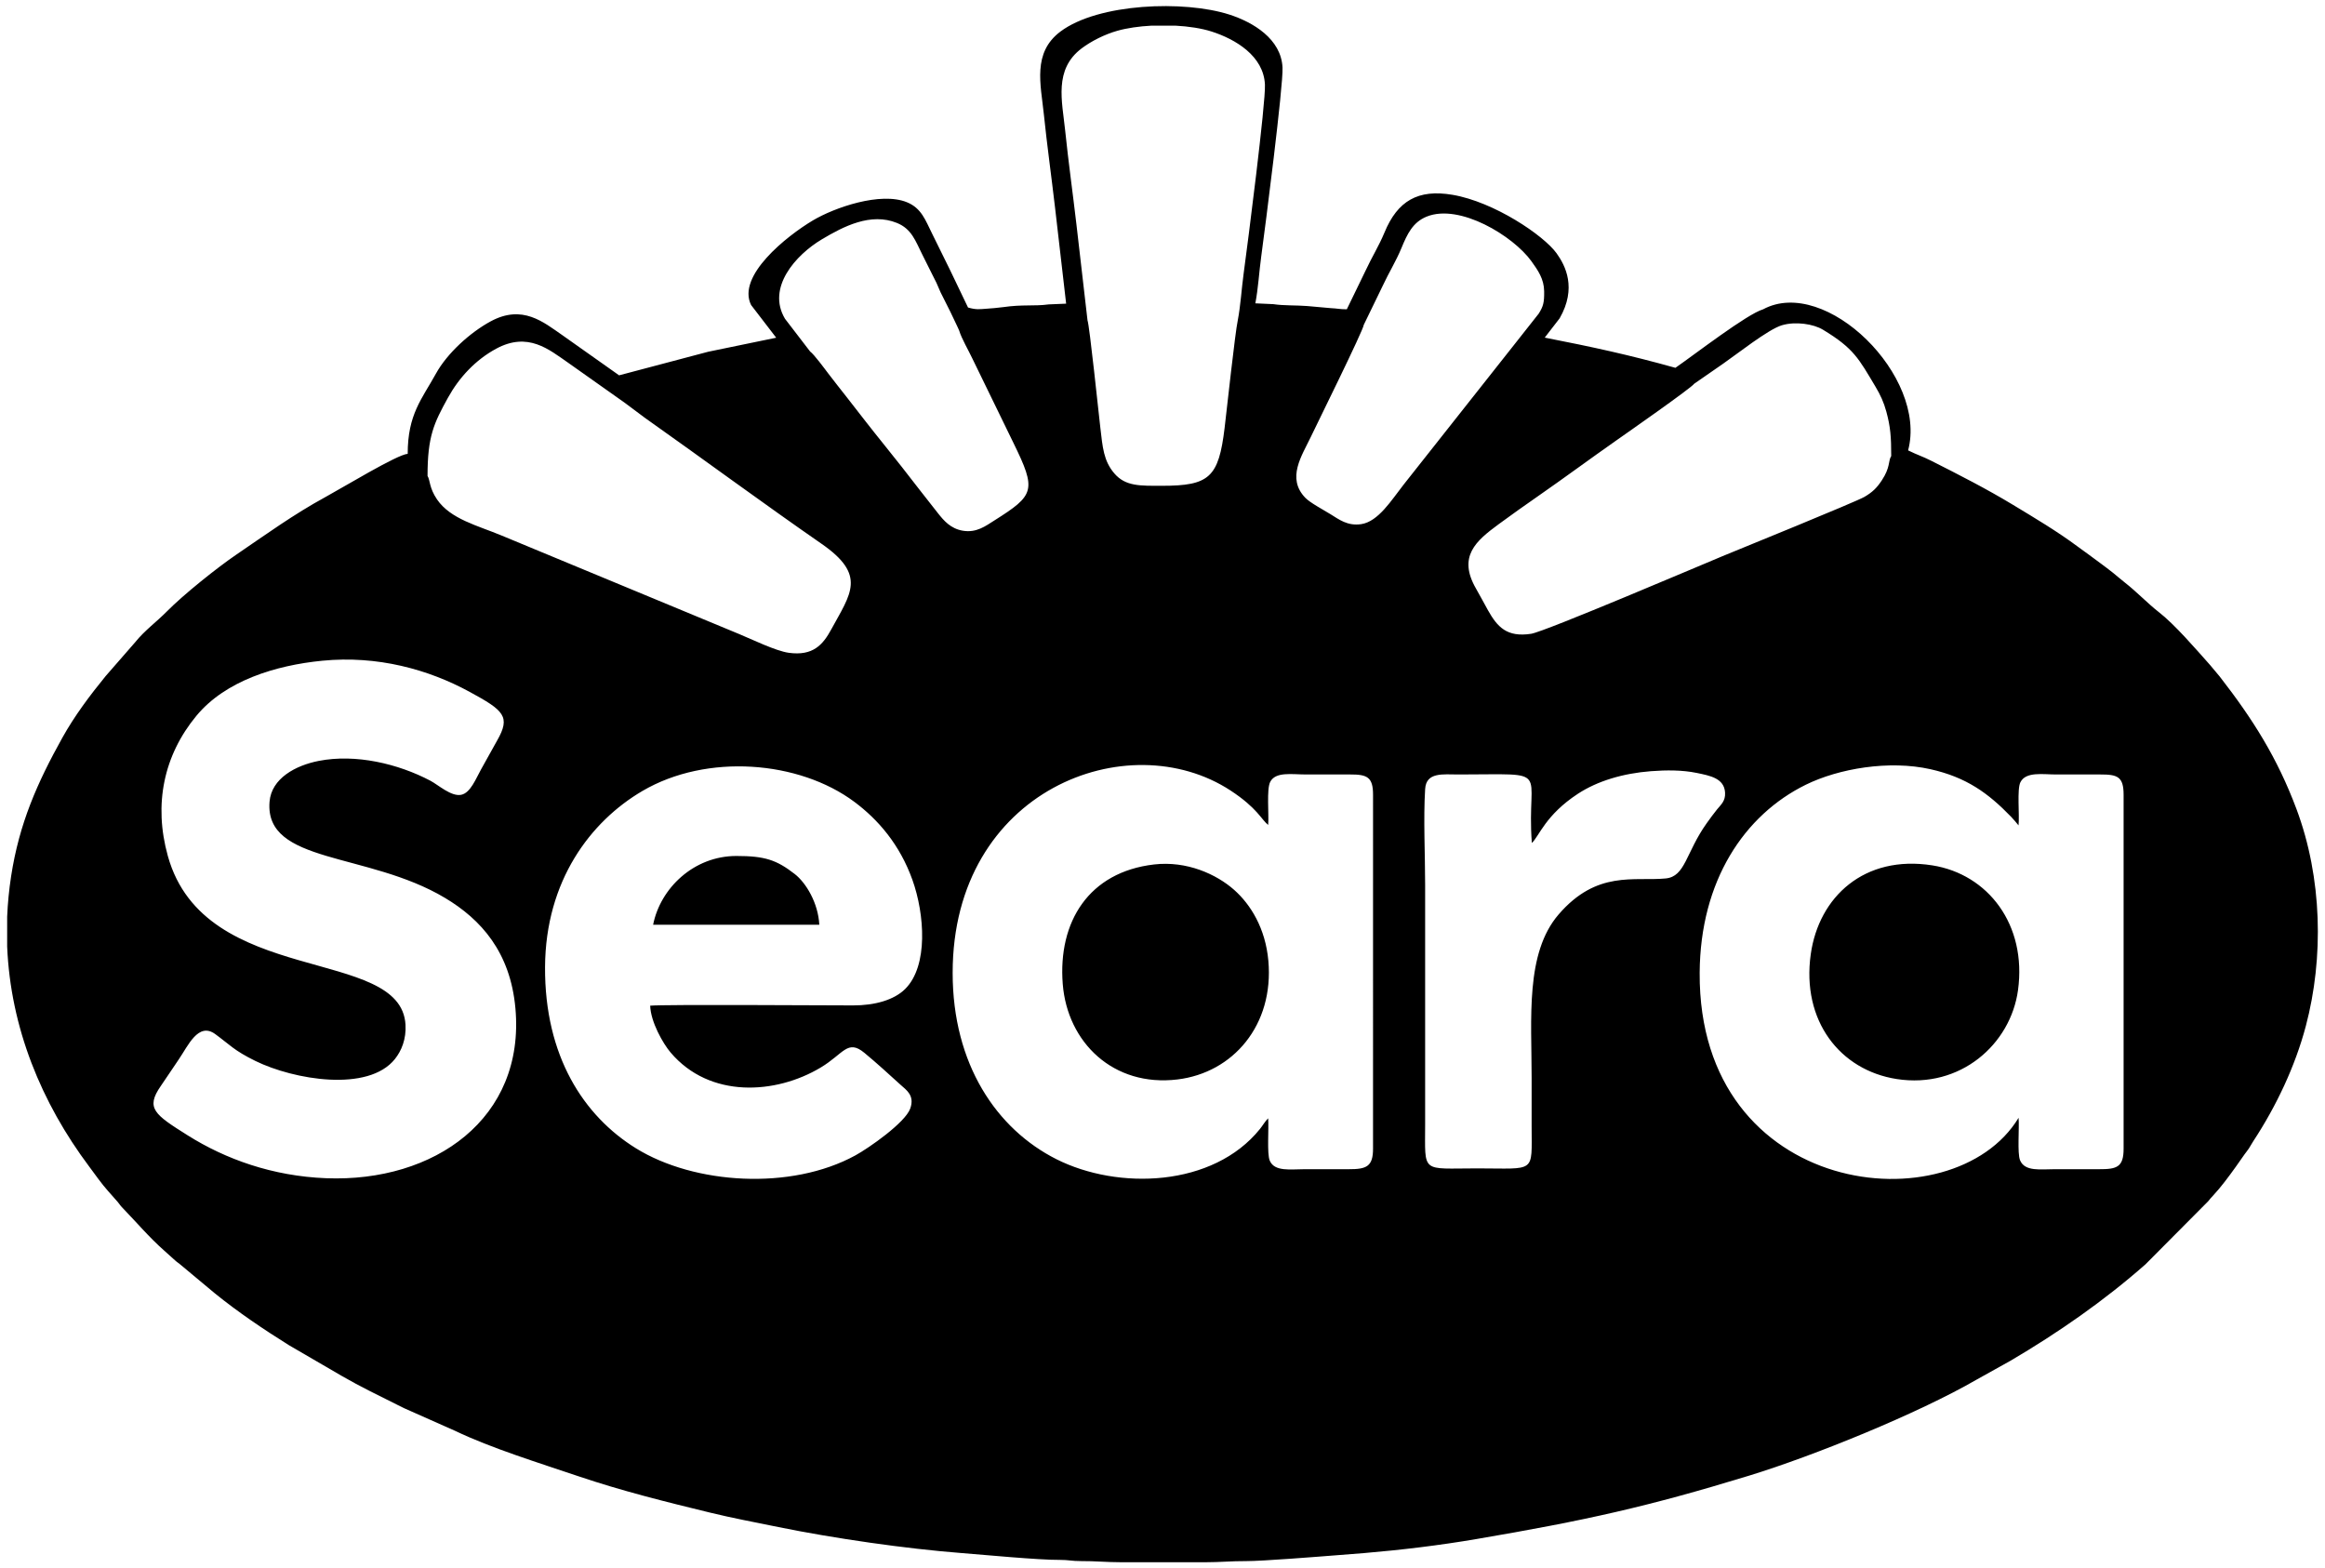 <?xml version="1.0" encoding="UTF-8"?> <svg xmlns="http://www.w3.org/2000/svg" xmlns:xlink="http://www.w3.org/1999/xlink" xmlns:xodm="http://www.corel.com/coreldraw/odm/2003" xml:space="preserve" width="762px" height="514px" version="1.1" style="shape-rendering:geometricPrecision; text-rendering:geometricPrecision; image-rendering:optimizeQuality; fill-rule:evenodd; clip-rule:evenodd" viewBox="0 0 795.723 537.233"> <g id="Camada_x0020_1">  <path class="fil0 str0" d="M653.274 154.279c6.748,-25.326 -28.245,-59.859 -49.671,-48.323 -5.549,1.647 -23.196,15.293 -30.046,20.04 -15.711,-4.399 -28.596,-7.192 -44.761,-10.345l5.107 -6.611c5.94,-10.363 1.998,-18.049 -1.06,-22.294 -4.417,-6.133 -21.381,-17.591 -35.624,-20.012 -11.817,-2.008 -18.831,2.044 -23.319,12.921 -1.848,4.476 -4.386,8.546 -6.433,12.965l-6.47 13.331c-2.487,0 -3.218,-0.299 -5.534,-0.399l-8.021 -0.717c-3.764,-0.302 -8,-0.098 -11.627,-0.647l-6.149 -0.281c0.987,-5.195 1.279,-10.669 2.006,-16.002 1.427,-10.475 7.591,-58.481 7.3,-64.766 -0.454,-9.808 -10.075,-15.535 -18.26,-18.162 -15.35,-4.926 -44.83,-3.91 -57.816,5.833 -9.678,7.262 -6.732,18.126 -5.696,28.218 1.077,10.491 2.63,21.574 3.859,32.166l3.791 32.826 -5.982 0.252c-4.935,0.676 -8.886,-0.034 -15.553,0.932 -1.761,0.255 -4.248,0.446 -5.784,0.55 -2.289,0.155 -3.427,0.41 -6.288,-0.411 -4.001,-8.47 -8.115,-16.929 -12.305,-25.308 -2.294,-4.589 -3.619,-8.72 -8.636,-10.762 -8.99,-3.658 -24.762,1.788 -32.26,6.263 -8.894,5.307 -26.111,18.963 -21.108,28.949l8.599 11.2 -23.297 4.806 -30.518 8.076 -19.365 -13.698c-6.56,-4.528 -13.726,-10.695 -24.653,-4.78 -7.019,3.799 -14.869,10.906 -18.724,17.886 -4.857,8.793 -9.679,13.961 -9.679,27.482 -3.525,0.194 -22.269,11.581 -28.203,14.814 -10.835,5.902 -20.373,12.818 -30.54,19.737 -6.491,4.416 -18.052,13.651 -23.734,19.418 -3.49,3.543 -7.715,6.606 -10.846,10.532l-10.143 11.63c-5.431,6.66 -10.648,13.593 -14.861,21.165 -8.563,15.391 -14.739,29.295 -17.526,47.4 -0.719,4.673 -1.165,9.303 -1.355,13.886l0 10.162c1.151,27.804 11.694,53.537 28.165,75.492 2.079,2.77 4.084,5.694 6.379,8.268l3.344 3.783c0.734,0.871 0.741,1.089 1.595,1.968 4.721,4.86 9.158,10.143 14.262,14.638l3.753 3.373c0.857,0.794 1.139,0.834 1.981,1.582l11.657 9.721c7.984,6.481 16.678,12.322 25.384,17.768l18.27 10.629c6.043,3.493 12.262,6.5 18.757,9.748 1.827,0.914 2.866,1.461 4.847,2.278l15.078 6.696c12.268,5.894 28.928,11.048 42.246,15.554 14.713,4.977 29.697,8.71 44.977,12.426 7.757,1.886 15.326,3.307 23.527,4.977 18.956,3.861 43.623,7.419 62.752,8.904 7.199,0.559 26.412,2.394 33.688,2.338 2.803,-0.022 4.101,0.422 7.116,0.406 5.086,-0.026 8.725,0.394 13.858,0.394l28.9 0c5.048,0 8.701,-0.408 13.865,-0.387 5.443,0.022 24.911,-1.529 30.496,-1.967l9.91 -0.779c12.693,-1.067 25.841,-2.654 38.367,-4.785 37.511,-6.383 58.903,-11.141 93.48,-21.724 22.114,-6.768 57.87,-21.279 77.957,-32.891l11.692 -6.519c16.275,-9.567 32.027,-20.514 46.186,-32.992l21.511 -21.641c0.782,-1.01 0.829,-1.028 1.651,-1.912 2.864,-3.08 5.354,-6.493 7.85,-9.964 1.097,-1.526 1.933,-2.757 2.941,-4.185 0.561,-0.795 0.916,-1.145 1.51,-2.054 0.595,-0.911 0.859,-1.498 1.494,-2.464 7.807,-11.884 14.31,-25.559 17.978,-39.425 6.184,-23.379 5.643,-50.694 -3.227,-74.373 -6.547,-17.48 -14.896,-30.701 -26.295,-45.361l-3.247 -3.879c-5.007,-5.621 -12.166,-13.981 -17.74,-18.285 -3.405,-2.63 -7.447,-6.848 -11.425,-9.954 -1.529,-1.194 -2.659,-2.222 -4.127,-3.394 -2.716,-2.169 -5.295,-3.971 -8.142,-6.111 -1.501,-1.127 -2.675,-1.924 -4.125,-3 -6.937,-5.149 -14.512,-9.645 -21.906,-14.12 -9.097,-5.505 -18.526,-10.317 -28.035,-15.117 -3.187,-1.609 -4.761,-1.99 -7.97,-3.582zm-376.129 -33.879c1.433,1.078 4.831,5.711 6.259,7.592 2.103,2.768 4.143,5.308 6.247,8.003 4.273,5.477 8.199,10.597 12.541,15.962 4.318,5.335 8.266,10.39 12.557,15.951 2.105,2.727 4.031,5.18 6.266,7.986 1.918,2.407 4.234,5.18 8.412,5.897 4.725,0.812 7.896,-1.649 10.789,-3.474 13.865,-8.743 14.559,-10.316 6.57,-26.628l-13.993 -28.736c-1.34,-2.87 -3.796,-7.044 -4.572,-9.685 -0.284,-0.582 -0.415,-1.034 -0.74,-1.642l-2.298 -4.827c-1.173,-2.327 -2.211,-4.362 -3.308,-6.589 -0.542,-1.101 -0.855,-2.09 -1.441,-3.311 -0.582,-1.212 -0.986,-1.957 -1.589,-3.161 -1.167,-2.336 -2.187,-4.375 -3.298,-6.599 -2.295,-4.588 -3.62,-8.719 -8.637,-10.761 -8.99,-3.659 -18.289,1.159 -25.787,5.633 -8.894,5.308 -18.947,16.519 -12.577,27.188l8.599 11.201zm-131.048 42.627c0.913,1.457 0.534,4.077 3.261,8.065 4.606,6.734 13.914,8.94 22.074,12.339l81.461 33.785c4.208,1.732 12.472,5.784 16.952,6.402 8.284,1.143 11.677,-2.746 14.527,-7.979 6.726,-12.351 12.22,-18.602 -3.311,-29.366 -19.865,-13.768 -40.523,-29.008 -60.553,-43.173l-6.906 -5.16 -19.365 -13.698c-6.56,-4.528 -13.726,-10.695 -24.653,-4.78 -7.019,3.799 -12.631,9.787 -16.487,16.768 -4.857,8.792 -7,13.277 -7,26.797zm378.283 125.741c2.535,-2.35 4.643,-9.565 15.761,-16.845 6.717,-4.399 15.466,-7.011 25.037,-7.751 5.261,-0.406 10.75,-0.421 15.703,0.6 4.584,0.946 9.375,1.817 9.69,6.706 0.191,2.967 -1.491,4.217 -2.738,5.774 -1.158,1.446 -2.335,3.026 -3.558,4.747 -7.246,10.2 -7.256,18.258 -14.066,18.916 -10.77,1.041 -23.512,-2.929 -36.653,12.323 -11.458,13.299 -9.249,35.51 -9.249,56.028 0,5.543 0,11.085 0,16.628 0,16.232 1.622,14.336 -18.648,14.336 -19.397,0 -17.832,1.96 -17.832,-15.128l0 -81.949c0,-10.356 -0.628,-22.773 0.003,-32.872 0.368,-5.893 6.111,-4.982 11.494,-4.983 32.756,-0.002 23.094,-2.634 25.056,23.47zm-302.018 55.727c0.181,5.584 4.392,12.971 6.996,16.041 13.416,15.815 35.993,14.375 51.416,5.15 7.856,-4.7 9.19,-9.816 14.968,-5.034 4.269,3.533 8.172,7.128 12.397,10.954 1.958,1.773 4.918,3.636 3.311,8.125 -1.74,4.861 -14.193,13.531 -18.79,16.05 -22.102,12.11 -55.218,9.919 -75.15,-2.416 -17.889,-11.07 -31.328,-31.548 -31.162,-62.104 0.162,-29.608 15.62,-49.913 33.341,-60.305 22.14,-12.984 53.676,-10.382 72.582,3.693 8.123,6.047 15.585,14.599 19.937,26.79 4.156,11.639 5.504,29.412 -2.51,37.348 -3.83,3.793 -10.453,5.63 -17.819,5.616 -9.386,-0.017 -65.06,-0.362 -69.517,0.092zm211.692 38.581c-1.015,0.979 -1.887,2.511 -2.793,3.635 -16.075,19.974 -48.677,21.01 -69.796,10.346 -20.418,-10.31 -35.495,-32.474 -35.488,-63.816 0.014,-62.716 60.201,-85.396 95.235,-62.424 9.165,6.01 10.501,9.935 12.847,11.767 0.299,-3.657 -0.588,-12.191 0.683,-14.714 1.827,-3.627 7.429,-2.572 12.325,-2.572 5.015,0 10.033,0.017 15.048,-0.002 5.828,-0.021 7.883,0.853 7.869,6.969l-0.002 121.164c0.026,6.199 -2.288,7.101 -8.266,7.081 -5.014,-0.017 -10.03,-0.003 -15.045,-0.003 -4.91,0 -10.436,0.951 -12.071,-2.933 -1.012,-2.405 -0.26,-11.042 -0.546,-14.498zm257.062 -0.167c-22.347,37.002 -109.688,27.648 -109.243,-49.668 0.181,-31.584 15.353,-54.111 36.35,-64.429 11.29,-5.548 28.504,-8.507 42.718,-5.317 12.28,2.756 19.737,8.15 27.618,16.296 0.473,0.489 2.237,2.486 2.54,2.947 0.394,-3.514 -0.585,-12.345 0.649,-14.79 1.873,-3.711 7.686,-2.65 12.25,-2.65 5.015,0 10.032,0.015 15.047,-0.001 5.928,-0.02 8.059,0.704 8.048,6.972l0 121.151c0.02,6.432 -2.333,7.111 -8.446,7.089 -5.014,-0.017 -10.03,-0.002 -15.044,-0.002 -4.942,0 -10.326,0.896 -11.974,-3.048 -1.012,-2.421 -0.21,-11.098 -0.513,-14.55zm-0.194 -43.73c3.066,-22.448 -10.291,-39.733 -29.34,-42.744 -23.295,-3.682 -38.879,10.768 -41.651,30.401 -3.23,22.876 10.059,39.773 29.427,42.788 21.83,3.399 39.038,-11.943 41.564,-30.445zm-295.949 -43.057c-22.327,2.588 -32.966,19.608 -31.28,40.967 1.573,19.918 17.25,35.344 39.314,32.675 19.036,-2.303 33.09,-18.626 31.116,-40.664 -0.994,-11.097 -6.042,-19.239 -11.704,-24.262 -6.063,-5.379 -16.242,-10.015 -27.446,-8.716zm-143.078 -2.908c-14.671,0 -26.077,11.128 -28.521,23.55l56.928 0.009c-0.397,-7.526 -4.577,-14.39 -8.418,-17.375 -6.218,-4.832 -10.223,-6.184 -19.989,-6.184zm-141.879 -66.883c18.974,-1.86 36.372,2.985 50.48,10.652 11.798,6.412 14.132,8.474 9.449,16.671 -1.834,3.21 -3.641,6.63 -5.529,9.931 -1.678,2.935 -3.558,8.051 -6.814,8.677 -3.42,0.657 -7.818,-3.399 -10.541,-4.834 -11.017,-5.802 -25.54,-9.269 -38.253,-6.779 -7.903,1.548 -16.188,5.974 -16.832,13.994 -1.719,21.4 33.569,17.075 60.097,32.93 12.309,7.356 22.395,18.527 24.128,37.825 3.387,37.709 -27.739,59.649 -64.858,58.2 -18.351,-0.717 -34.446,-6.535 -47.375,-14.667 -11.378,-7.157 -14.541,-9.286 -9.251,-16.919 2.148,-3.099 4.07,-6.073 6.223,-9.211 3.095,-4.508 6.635,-12.798 12.41,-8.589 5.021,3.659 6.401,5.603 13.781,9.218 13.166,6.45 38.65,10.813 47.801,-0.671 2.25,-2.823 3.892,-6.824 3.619,-11.723 -1.51,-27.129 -68.804,-12.57 -81.411,-57.802 -4.951,-17.762 -1.386,-34.518 9.751,-48.006 9.946,-12.045 27.171,-17.333 43.125,-18.897zm262.158 -116.596c0.678,1.69 3.848,32.087 4.381,36.65 0.799,6.848 1.116,11.442 4.784,15.75 3.853,4.525 8.924,4.27 16.374,4.271 16.178,0.001 19.383,-2.853 21.422,-19.79 0.797,-6.621 3.595,-32.661 4.513,-36.881 0.987,-5.194 1.279,-10.669 2.006,-16.002 1.427,-10.475 7.592,-58.481 7.3,-64.766 -0.453,-9.808 -10.075,-15.535 -18.259,-18.162 -3.463,-1.111 -7.846,-1.777 -12.427,-2.021l-8.134 0c-4.301,0.227 -8.401,0.816 -11.699,1.745 -4.391,1.237 -8.976,3.567 -12.214,5.997 -9.679,7.261 -6.732,18.125 -5.697,28.218 1.077,10.491 2.631,21.574 3.86,32.166l3.79 32.825zm94.643 1.519c-0.18,1.933 -15.966,33.82 -18.159,38.432 -3.064,6.443 -8.367,14.082 -1.89,20.816 1.638,1.704 6.077,4.064 8.626,5.627 2.944,1.806 5.828,4.103 10.52,3.418 5.887,-0.859 10.444,-8.324 14.518,-13.506l37.664 -47.661 8.642 -10.949c1.551,-2.493 1.917,-3.731 1.863,-7.672 -0.057,-4.204 -2.11,-7.149 -4.368,-10.285 -6.229,-8.647 -24.572,-19.852 -35.878,-15.279 -4.778,1.933 -6.674,6.012 -8.635,10.763 -1.847,4.477 -4.385,8.547 -6.433,12.966l-6.47 13.33zm113.167 20.205c-0.784,1.321 -23.513,17.198 -26.691,19.426 -9.015,6.317 -17.716,12.768 -26.827,19.097 -4.57,3.174 -8.912,6.253 -13.408,9.554 -7.836,5.754 -14.144,11.098 -7.79,22.109 1.437,2.491 2.689,4.911 4.076,7.38 3.21,5.717 6.462,9.369 14.819,8.074 4.759,-0.737 59.678,-24.167 65.561,-26.596 5.018,-2.072 45.672,-18.588 48.588,-20.297 2.796,-1.638 4.248,-3.093 5.911,-5.594 3.063,-4.608 2.168,-6.644 3.266,-8.405 0,-6.535 -0.253,-9.97 -1.662,-15.169 -0.883,-3.262 -2.045,-5.764 -3.713,-8.559 -5.739,-9.611 -7.401,-13.139 -18.047,-19.562 -3.169,-1.912 -9.27,-2.912 -14.037,-1.498 -4.659,1.382 -15.461,9.946 -20.104,13.151l-9.942 6.889z"></path> </g> </svg> 